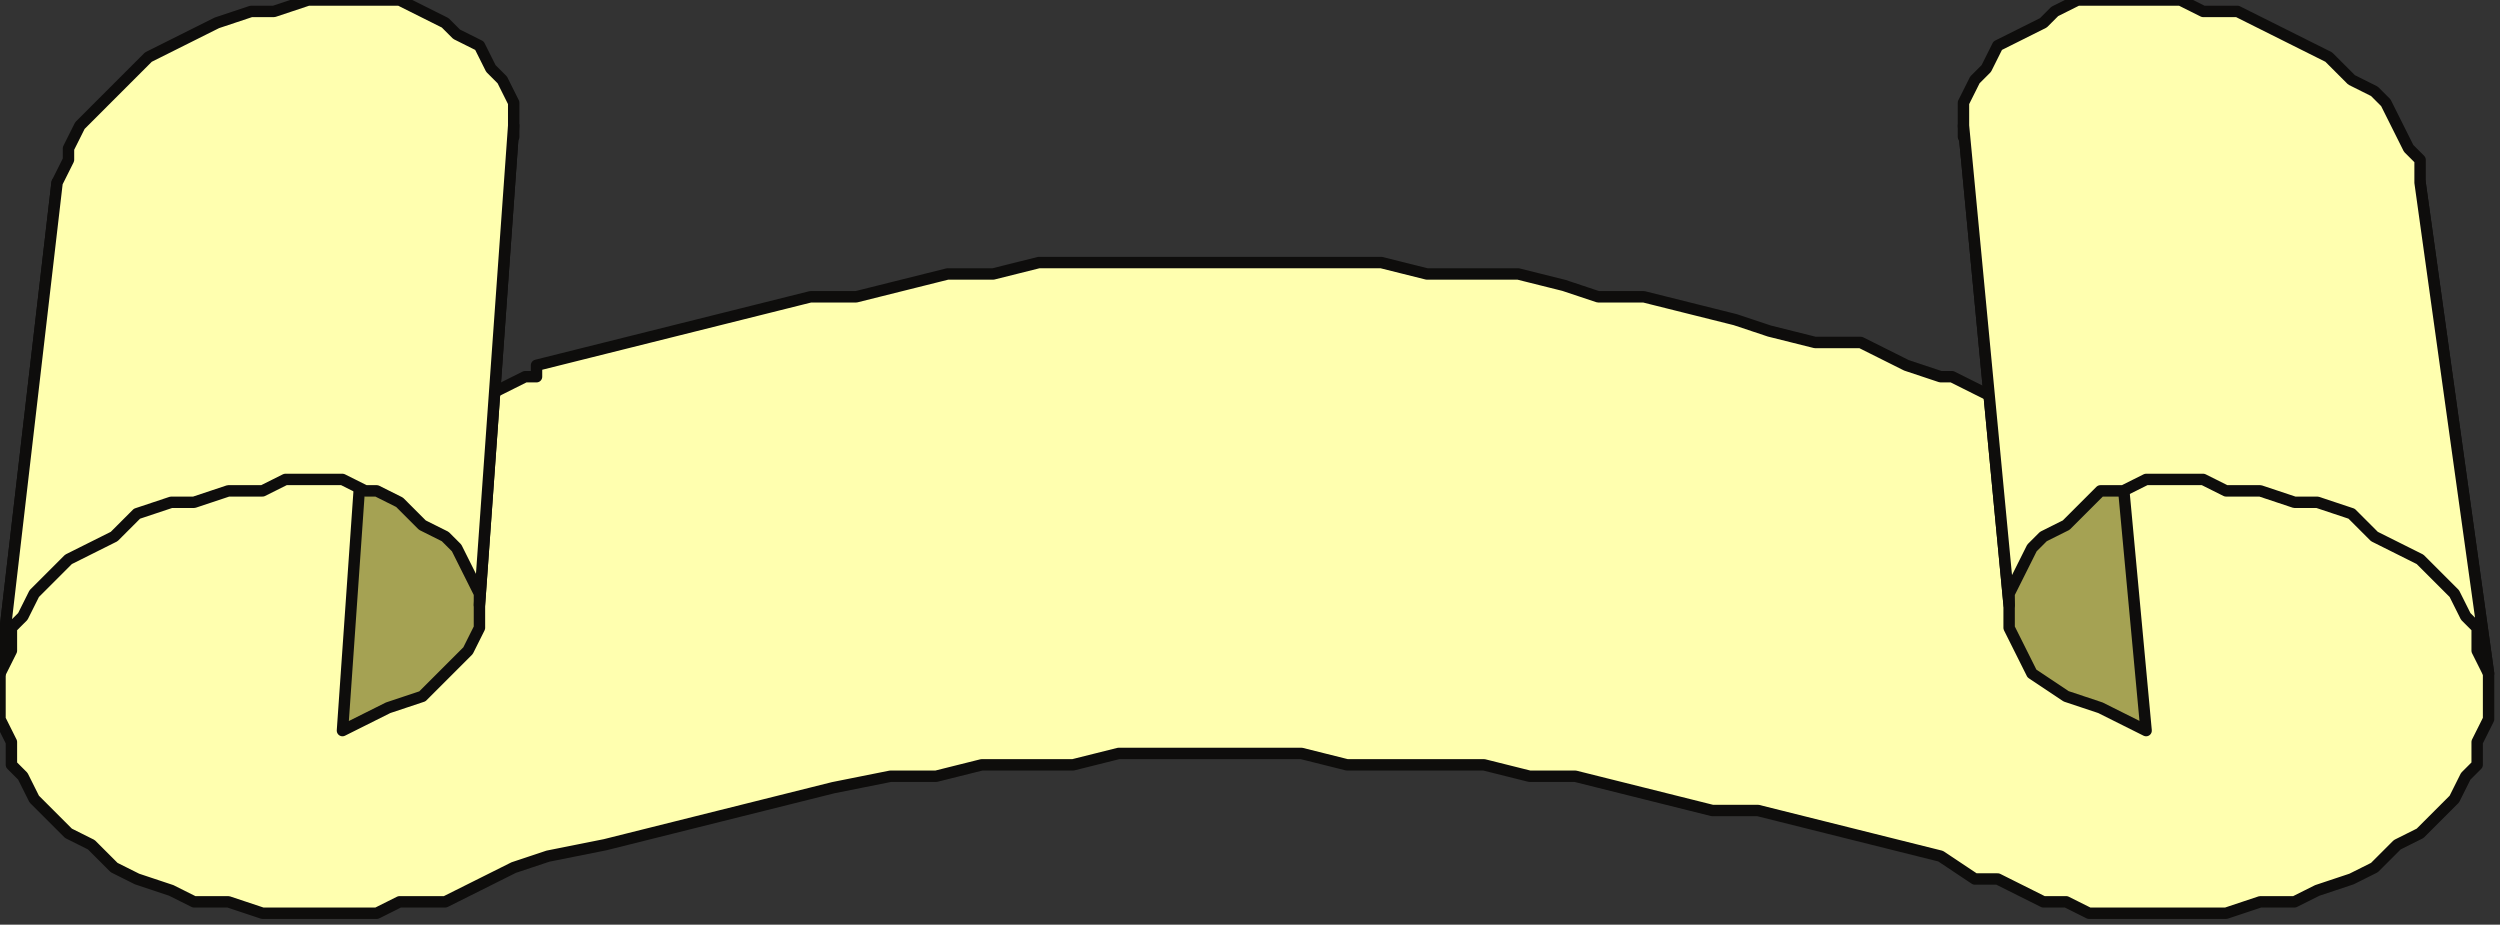 <?xml version="1.0" encoding="UTF-8" standalone="no"?>
<svg
   xmlns:dc="http://purl.org/dc/elements/1.1/"
   xmlns:cc="http://creativecommons.org/ns#"
   xmlns:rdf="http://www.w3.org/1999/02/22-rdf-syntax-ns#"
   xmlns:svg="http://www.w3.org/2000/svg"
   xmlns="http://www.w3.org/2000/svg"
   xmlns:sodipodi="http://sodipodi.sourceforge.net/DTD/sodipodi-0.dtd"
   xmlns:inkscape="http://www.inkscape.org/namespaces/inkscape"
   version="1.0"
   width="57.944mm"
   height="21.431mm"
   id="svg25"
   sodipodi:docname="BANNR011.WMF">
  <rect width="100%" height="100%" fill="#333333" stroke="none"/>
  <sodipodi:namedview
     pagecolor="#ffffff"
     bordercolor="#666666"
     borderopacity="1"
     objecttolerance="10"
     gridtolerance="10"
     guidetolerance="10"
     inkscape:pageopacity="0"
     inkscape:pageshadow="2"
     inkscape:window-width="640"
     inkscape:window-height="480"
     id="namedview27" />
  <defs
     id="defs3">
    <pattern
       id="WMFhbasepattern"
       patternUnits="userSpaceOnUse"
       width="6"
       height="6"
       x="0"
       y="0" />
  </defs>
  <path
     style="fill:#ffffaf;fill-rule:evenodd;fill-opacity:1;stroke:none;"
     d="  M 173,77   L 170,75   L 166,74   L 162,73   L 158,72   L 154,71   L 150,71   L 146,70   L 142,69   L 138,68   L 134,68   L 130,67   L 126,67   L 122,67   L 118,67   L 114,66   L 110,66   L 106,66   L 102,66   L 98,66   L 94,67   L 90,67   L 86,67   L 82,68   L 78,68   L 73,69   L 69,70   L 65,71   L 61,72   L 57,73   L 53,74   L 48,75   L 45,76   L 45,76   L 43,77   L 41,78   L 39,79   L 37,79   L 35,79   L 33,80   L 30,80   L 28,80   L 25,80   L 23,80   L 20,79   L 17,79   L 15,78   L 12,77   L 10,76   L 8,74   L 6,73   L 5,72   L 3,70   L 2,68   L 1,67   L 1,65   L 0,63   L 0,61   L 0,59   L 5,16   L 5,18   L 5,20   L 6,21   L 6,23   L 7,25   L 9,27   L 10,28   L 11,29   L 13,31   L 15,32   L 17,33   L 19,34   L 22,35   L 24,35   L 27,36   L 29,36   L 32,36   L 34,36   L 36,36   L 38,35   L 40,35   L 42,35   L 44,34   L 46,33   L 47,33   L 47,32   L 51,31   L 55,30   L 59,29   L 63,28   L 67,27   L 71,26   L 75,26   L 79,25   L 83,24   L 87,24   L 91,23   L 94,23   L 98,23   L 102,23   L 106,23   L 110,23   L 114,23   L 118,23   L 121,23   L 125,24   L 129,24   L 133,24   L 137,25   L 140,26   L 144,26   L 148,27   L 152,28   L 155,29   L 159,30   L 163,30   L 167,32   L 170,33   L 171,33   L 173,34   L 175,35   L 177,35   L 179,35   L 181,36   L 183,36   L 185,36   L 188,36   L 191,36   L 193,35   L 196,35   L 198,34   L 200,33   L 202,32   L 204,31   L 206,29   L 208,28   L 209,27   L 210,25   L 211,23   L 212,21   L 212,20   L 212,18   L 212,16   L 218,59   L 218,61   L 218,63   L 217,65   L 217,67   L 216,68   L 215,70   L 213,72   L 212,73   L 210,74   L 208,76   L 206,77   L 203,78   L 201,79   L 198,79   L 195,80   L 193,80   L 190,80   L 188,80   L 185,80   L 183,80   L 181,79   L 179,79   L 177,78   L 175,77   L 173,77  z "
     id="path5" />
  <path
     style="fill:none;stroke:#0e0d0c;stroke-width:1px;stroke-linecap:round;stroke-linejoin:round;stroke-miterlimit:4;stroke-dasharray:none;stroke-opacity:1;"
     d="  M 173,77   L 170,75   L 166,74   L 162,73   L 158,72   L 154,71   L 150,71   L 146,70   L 142,69   L 138,68   L 134,68   L 130,67   L 126,67   L 122,67   L 118,67   L 114,66   L 110,66   L 106,66   L 102,66   L 98,66   L 94,67   L 90,67   L 86,67   L 82,68   L 78,68   L 73,69   L 69,70   L 65,71   L 61,72   L 57,73   L 53,74   L 48,75   L 45,76   L 45,76   L 43,77   L 41,78   L 39,79   L 37,79   L 35,79   L 33,80   L 30,80   L 28,80   L 25,80   L 23,80   L 20,79   L 17,79   L 15,78   L 12,77   L 10,76   L 8,74   L 6,73   L 5,72   L 3,70   L 2,68   L 1,67   L 1,65   L 0,63   L 0,61   L 0,59   L 5,16   L 5,18   L 5,20   L 6,21   L 6,23   L 7,25   L 9,27   L 10,28   L 11,29   L 13,31   L 15,32   L 17,33   L 19,34   L 22,35   L 24,35   L 27,36   L 29,36   L 32,36   L 34,36   L 36,36   L 38,35   L 40,35   L 42,35   L 44,34   L 46,33   L 47,33   L 47,32   L 51,31   L 55,30   L 59,29   L 63,28   L 67,27   L 71,26   L 75,26   L 79,25   L 83,24   L 87,24   L 91,23   L 94,23   L 98,23   L 102,23   L 106,23   L 110,23   L 114,23   L 118,23   L 121,23   L 125,24   L 129,24   L 133,24   L 137,25   L 140,26   L 144,26   L 148,27   L 152,28   L 155,29   L 159,30   L 163,30   L 167,32   L 170,33   L 171,33   L 173,34   L 175,35   L 177,35   L 179,35   L 181,36   L 183,36   L 185,36   L 188,36   L 191,36   L 193,35   L 196,35   L 198,34   L 200,33   L 202,32   L 204,31   L 206,29   L 208,28   L 209,27   L 210,25   L 211,23   L 212,21   L 212,20   L 212,18   L 212,16   L 218,59   L 218,61   L 218,63   L 217,65   L 217,67   L 216,68   L 215,70   L 213,72   L 212,73   L 210,74   L 208,76   L 206,77   L 203,78   L 201,79   L 198,79   L 195,80   L 193,80   L 190,80   L 188,80   L 185,80   L 183,80   L 181,79   L 179,79   L 177,78   L 175,77   L 173,77  "
     id="path7" />
  <path
     style="fill:#a5a253;fill-rule:evenodd;fill-opacity:1;stroke:none;"
     d="  M 176,53   L 172,11   L 172,12   L 173,14   L 175,16   L 177,17   L 180,19   L 184,21   L 188,64   L 184,62   L 181,61   L 178,59   L 177,57   L 176,55   L 176,53  z "
     id="path9" />
  <path
     style="fill:none;stroke:#0e0d0c;stroke-width:1px;stroke-linecap:round;stroke-linejoin:round;stroke-miterlimit:4;stroke-dasharray:none;stroke-opacity:1;"
     d="  M 176,53   L 172,11   L 172,12   L 173,14   L 175,16   L 177,17   L 180,19   L 184,21   L 188,64   L 184,62   L 181,61   L 178,59   L 177,57   L 176,55   L 176,53  "
     id="path11" />
  <path
     style="fill:#ffffaf;fill-rule:evenodd;fill-opacity:1;stroke:none;"
     d="  M 218,59   L 212,16   L 212,14   L 211,13   L 210,11   L 209,9   L 208,8   L 206,7   L 204,5   L 202,4   L 200,3   L 198,2   L 196,1   L 193,1   L 191,0   L 188,0   L 185,0   L 184,0   L 182,0   L 180,1   L 179,2   L 177,3   L 175,4   L 174,6   L 173,7   L 172,9   L 172,11   L 176,53   L 176,52   L 177,50   L 178,48   L 179,47   L 181,46   L 183,44   L 184,43   L 186,43   L 188,42   L 190,42   L 193,42   L 195,43   L 198,43   L 201,44   L 203,44   L 206,45   L 208,47   L 210,48   L 212,49   L 213,50   L 215,52   L 216,54   L 217,55   L 217,57   L 218,59  z "
     id="path13" />
  <path
     style="fill:none;stroke:#0e0d0c;stroke-width:1px;stroke-linecap:round;stroke-linejoin:round;stroke-miterlimit:4;stroke-dasharray:none;stroke-opacity:1;"
     d="  M 218,59   L 212,16   L 212,14   L 211,13   L 210,11   L 209,9   L 208,8   L 206,7   L 204,5   L 202,4   L 200,3   L 198,2   L 196,1   L 193,1   L 191,0   L 188,0   L 185,0   L 184,0   L 182,0   L 180,1   L 179,2   L 177,3   L 175,4   L 174,6   L 173,7   L 172,9   L 172,11   L 176,53   L 176,52   L 177,50   L 178,48   L 179,47   L 181,46   L 183,44   L 184,43   L 186,43   L 188,42   L 190,42   L 193,42   L 195,43   L 198,43   L 201,44   L 203,44   L 206,45   L 208,47   L 210,48   L 212,49   L 213,50   L 215,52   L 216,54   L 217,55   L 217,57   L 218,59  "
     id="path15" />
  <path
     style="fill:#a5a253;fill-rule:evenodd;fill-opacity:1;stroke:none;"
     d="  M 30,64   L 33,21   L 37,19   L 40,17   L 43,16   L 44,14   L 45,12   L 45,11   L 42,53   L 42,55   L 41,57   L 39,59   L 37,61   L 34,62   L 30,64  z "
     id="path17" />
  <path
     style="fill:none;stroke:#0e0d0c;stroke-width:1px;stroke-linecap:round;stroke-linejoin:round;stroke-miterlimit:4;stroke-dasharray:none;stroke-opacity:1;"
     d="  M 30,64   L 33,21   L 37,19   L 40,17   L 43,16   L 44,14   L 45,12   L 45,11   L 42,53   L 42,55   L 41,57   L 39,59   L 37,61   L 34,62   L 30,64  "
     id="path19" />
  <path
     style="fill:#ffffaf;fill-rule:evenodd;fill-opacity:1;stroke:none;"
     d="  M 42,53   L 45,11   L 45,9   L 44,7   L 43,6   L 42,4   L 40,3   L 39,2   L 37,1   L 35,0   L 33,0   L 32,0   L 29,0   L 27,0   L 24,1   L 22,1   L 19,2   L 17,3   L 15,4   L 13,5   L 11,7   L 10,8   L 9,9   L 7,11   L 6,13   L 6,14   L 5,16   L 0,59   L 1,57   L 1,55   L 2,54   L 3,52   L 5,50   L 6,49   L 8,48   L 10,47   L 12,45   L 15,44   L 17,44   L 20,43   L 23,43   L 25,42   L 28,42   L 30,42   L 32,43   L 33,43   L 35,44   L 37,46   L 39,47   L 40,48   L 41,50   L 42,52   L 42,53  z "
     id="path21" />
  <path
     style="fill:none;stroke:#0e0d0c;stroke-width:1px;stroke-linecap:round;stroke-linejoin:round;stroke-miterlimit:4;stroke-dasharray:none;stroke-opacity:1;"
     d="  M 42,53   L 45,11   L 45,9   L 44,7   L 43,6   L 42,4   L 40,3   L 39,2   L 37,1   L 35,0   L 33,0   L 32,0   L 29,0   L 27,0   L 24,1   L 22,1   L 19,2   L 17,3   L 15,4   L 13,5   L 11,7   L 10,8   L 9,9   L 7,11   L 6,13   L 6,14   L 5,16   L 0,59   L 1,57   L 1,55   L 2,54   L 3,52   L 5,50   L 6,49   L 8,48   L 10,47   L 12,45   L 15,44   L 17,44   L 20,43   L 23,43   L 25,42   L 28,42   L 30,42   L 32,43   L 33,43   L 35,44   L 37,46   L 39,47   L 40,48   L 41,50   L 42,52   L 42,53  "
     id="path23" />
</svg>
